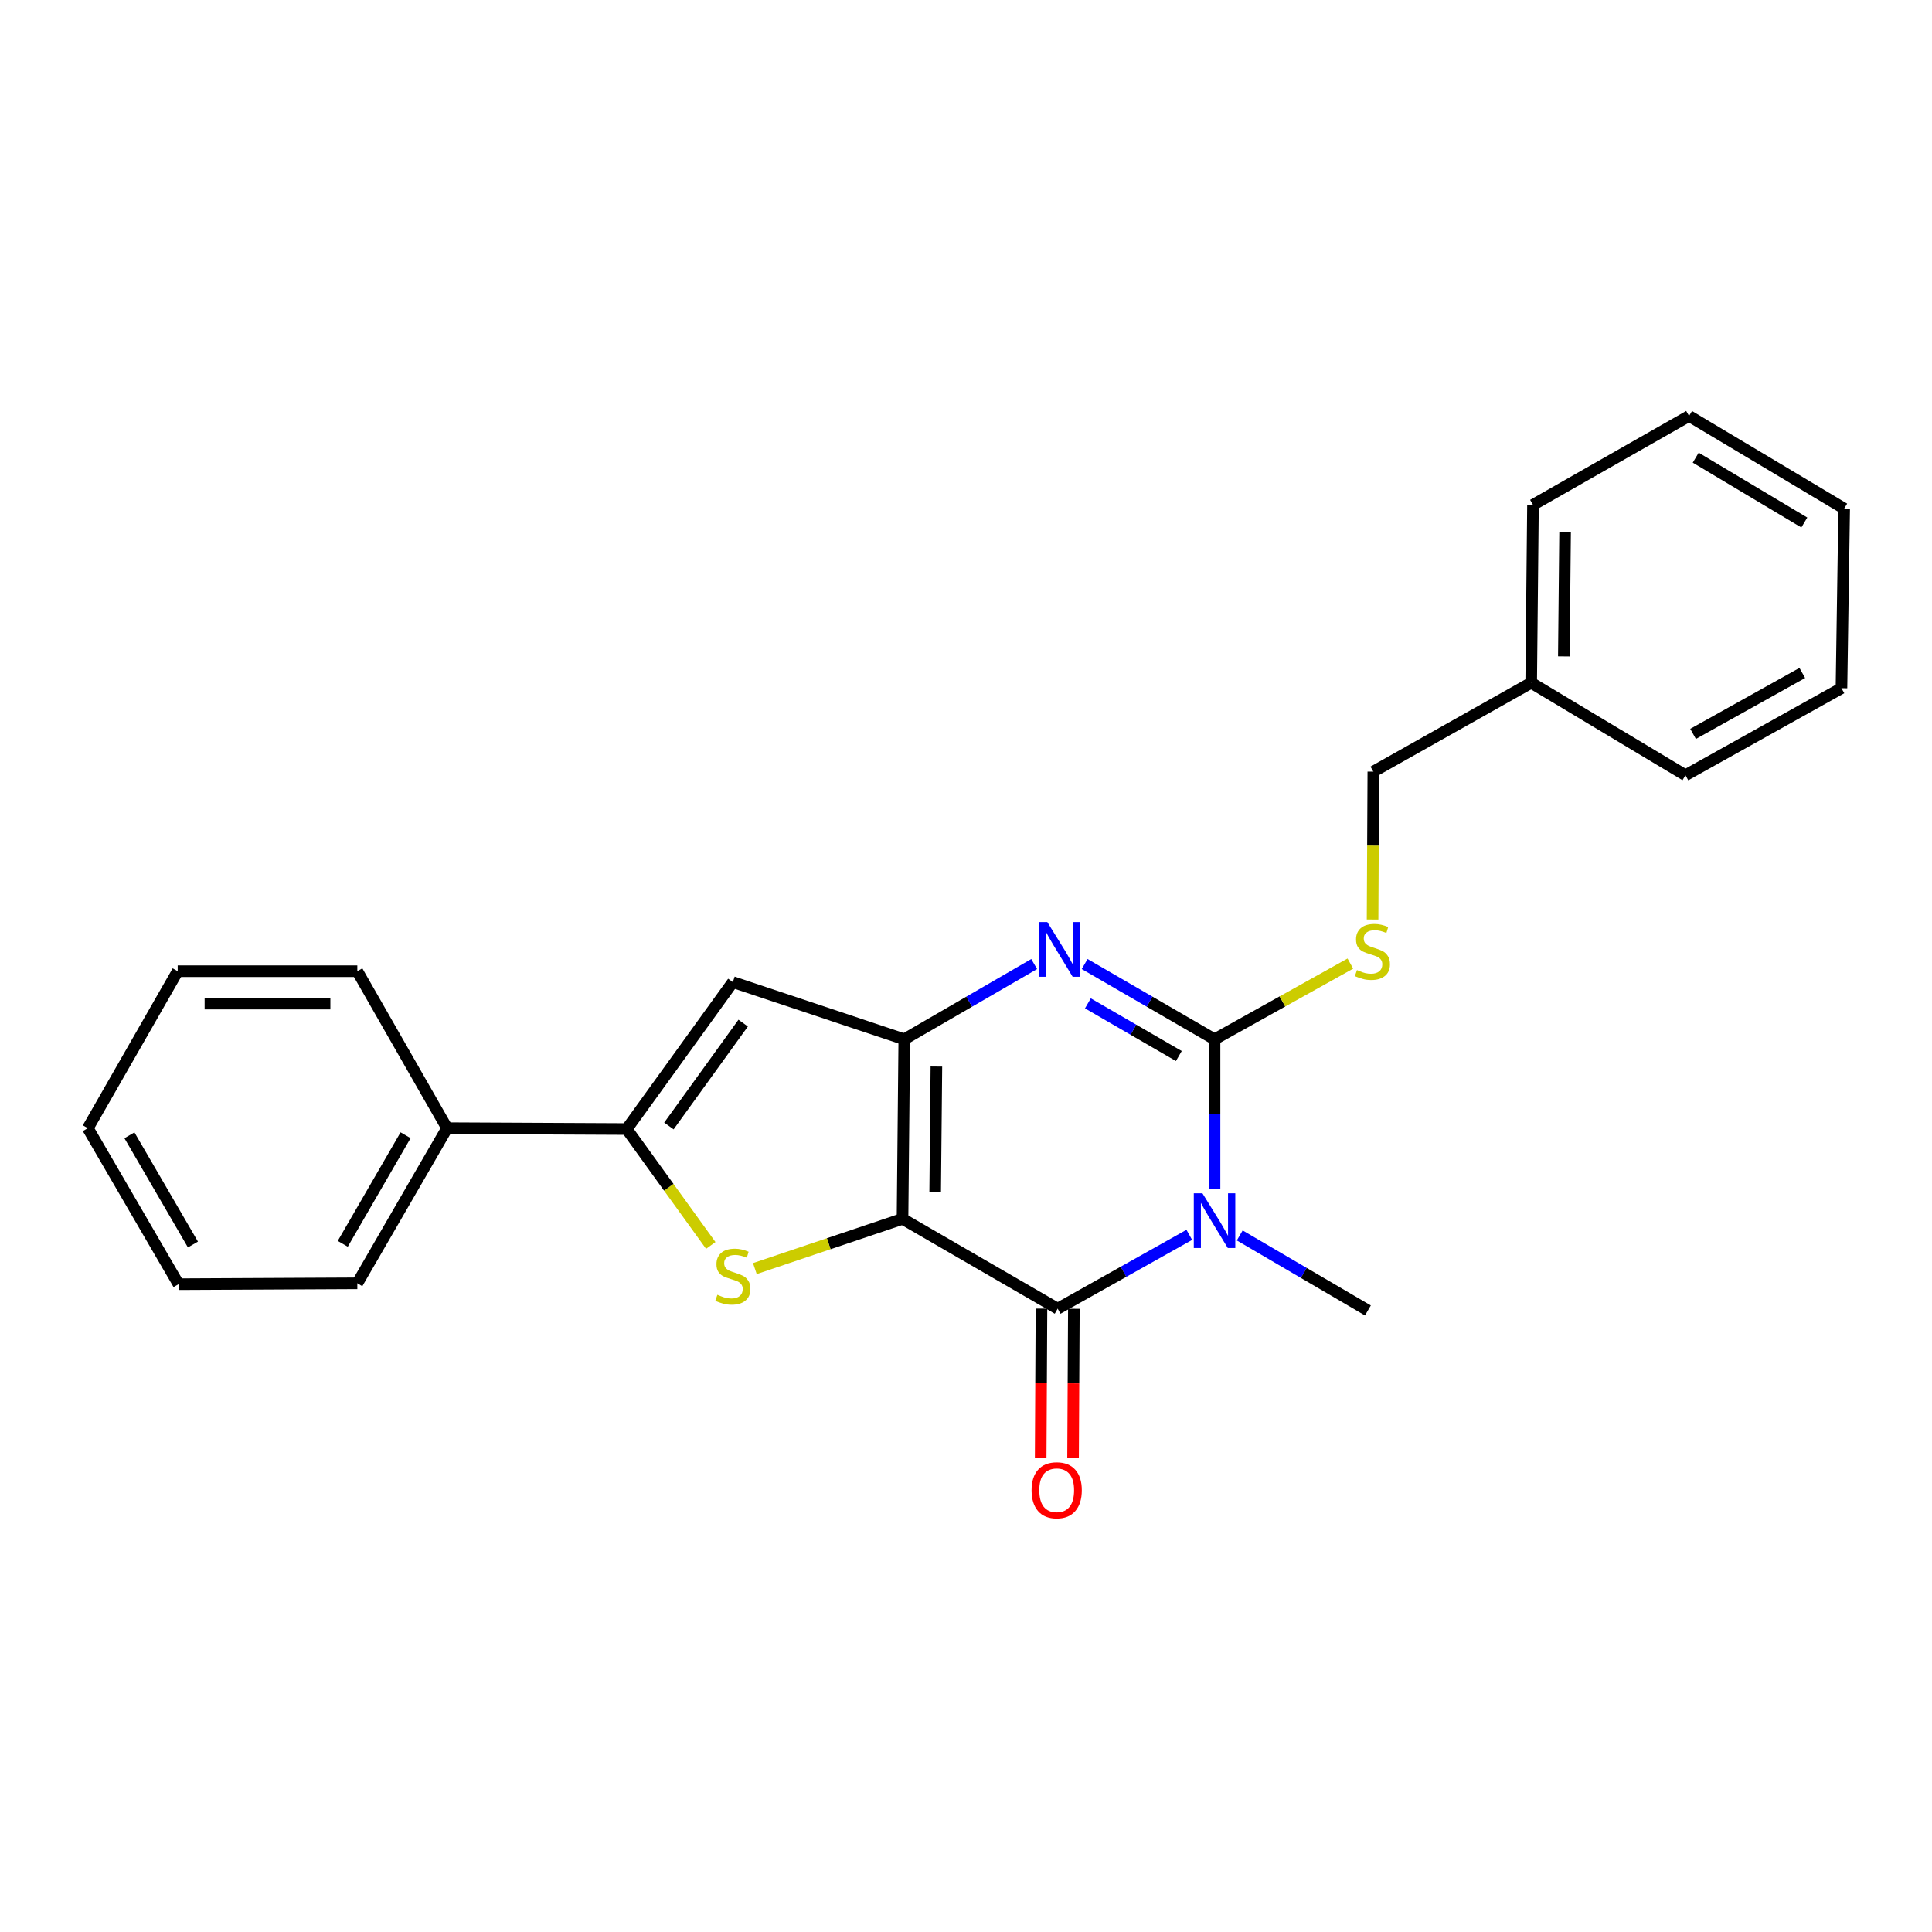 <?xml version='1.0' encoding='iso-8859-1'?>
<svg version='1.1' baseProfile='full'
              xmlns='http://www.w3.org/2000/svg'
                      xmlns:rdkit='http://www.rdkit.org/xml'
                      xmlns:xlink='http://www.w3.org/1999/xlink'
                  xml:space='preserve'
width='1000px' height='1000px' viewBox='0 0 1000 1000'>
<!-- END OF HEADER -->
<rect style='opacity:1.0;fill:#FFFFFF;stroke:none' width='1000' height='1000' x='0' y='0'> </rect>
<path class='bond-1' d='M 467.147,630.875 L 468.051,537.933' style='fill:none;fill-rule:evenodd;stroke:#000000;stroke-width:6px;stroke-linecap:butt;stroke-linejoin:miter;stroke-opacity:1' />
<path class='bond-1' d='M 484.044,617.097 L 484.676,552.037' style='fill:none;fill-rule:evenodd;stroke:#000000;stroke-width:6px;stroke-linecap:butt;stroke-linejoin:miter;stroke-opacity:1' />
<path class='bond-2' d='M 467.147,630.875 L 547.445,677.379' style='fill:none;fill-rule:evenodd;stroke:#000000;stroke-width:6px;stroke-linecap:butt;stroke-linejoin:miter;stroke-opacity:1' />
<path class='bond-5' d='M 467.147,630.875 L 428.931,643.748' style='fill:none;fill-rule:evenodd;stroke:#000000;stroke-width:6px;stroke-linecap:butt;stroke-linejoin:miter;stroke-opacity:1' />
<path class='bond-5' d='M 428.931,643.748 L 390.714,656.621' style='fill:none;fill-rule:evenodd;stroke:#CCCC00;stroke-width:6px;stroke-linecap:butt;stroke-linejoin:miter;stroke-opacity:1' />
<path class='bond-0' d='M 615.577,639.156 L 581.511,658.268' style='fill:none;fill-rule:evenodd;stroke:#0000FF;stroke-width:6px;stroke-linecap:butt;stroke-linejoin:miter;stroke-opacity:1' />
<path class='bond-0' d='M 581.511,658.268 L 547.445,677.379' style='fill:none;fill-rule:evenodd;stroke:#000000;stroke-width:6px;stroke-linecap:butt;stroke-linejoin:miter;stroke-opacity:1' />
<path class='bond-3' d='M 628.645,615.318 L 628.645,576.625' style='fill:none;fill-rule:evenodd;stroke:#0000FF;stroke-width:6px;stroke-linecap:butt;stroke-linejoin:miter;stroke-opacity:1' />
<path class='bond-3' d='M 628.645,576.625 L 628.645,537.933' style='fill:none;fill-rule:evenodd;stroke:#000000;stroke-width:6px;stroke-linecap:butt;stroke-linejoin:miter;stroke-opacity:1' />
<path class='bond-11' d='M 641.684,639.459 L 674.852,658.875' style='fill:none;fill-rule:evenodd;stroke:#0000FF;stroke-width:6px;stroke-linecap:butt;stroke-linejoin:miter;stroke-opacity:1' />
<path class='bond-11' d='M 674.852,658.875 L 708.02,678.292' style='fill:none;fill-rule:evenodd;stroke:#000000;stroke-width:6px;stroke-linecap:butt;stroke-linejoin:miter;stroke-opacity:1' />
<path class='bond-4' d='M 468.051,537.933 L 501.669,518.458' style='fill:none;fill-rule:evenodd;stroke:#000000;stroke-width:6px;stroke-linecap:butt;stroke-linejoin:miter;stroke-opacity:1' />
<path class='bond-4' d='M 501.669,518.458 L 535.288,498.984' style='fill:none;fill-rule:evenodd;stroke:#0000FF;stroke-width:6px;stroke-linecap:butt;stroke-linejoin:miter;stroke-opacity:1' />
<path class='bond-7' d='M 468.051,537.933 L 379.317,508.33' style='fill:none;fill-rule:evenodd;stroke:#000000;stroke-width:6px;stroke-linecap:butt;stroke-linejoin:miter;stroke-opacity:1' />
<path class='bond-9' d='M 539.064,677.334 L 538.857,715.947' style='fill:none;fill-rule:evenodd;stroke:#000000;stroke-width:6px;stroke-linecap:butt;stroke-linejoin:miter;stroke-opacity:1' />
<path class='bond-9' d='M 538.857,715.947 L 538.65,754.56' style='fill:none;fill-rule:evenodd;stroke:#FF0000;stroke-width:6px;stroke-linecap:butt;stroke-linejoin:miter;stroke-opacity:1' />
<path class='bond-9' d='M 555.825,677.424 L 555.618,716.037' style='fill:none;fill-rule:evenodd;stroke:#000000;stroke-width:6px;stroke-linecap:butt;stroke-linejoin:miter;stroke-opacity:1' />
<path class='bond-9' d='M 555.618,716.037 L 555.412,754.65' style='fill:none;fill-rule:evenodd;stroke:#FF0000;stroke-width:6px;stroke-linecap:butt;stroke-linejoin:miter;stroke-opacity:1' />
<path class='bond-8' d='M 628.645,537.933 L 663.792,518.338' style='fill:none;fill-rule:evenodd;stroke:#000000;stroke-width:6px;stroke-linecap:butt;stroke-linejoin:miter;stroke-opacity:1' />
<path class='bond-8' d='M 663.792,518.338 L 698.939,498.744' style='fill:none;fill-rule:evenodd;stroke:#CCCC00;stroke-width:6px;stroke-linecap:butt;stroke-linejoin:miter;stroke-opacity:1' />
<path class='bond-25' d='M 628.645,537.933 L 595.026,518.458' style='fill:none;fill-rule:evenodd;stroke:#000000;stroke-width:6px;stroke-linecap:butt;stroke-linejoin:miter;stroke-opacity:1' />
<path class='bond-25' d='M 595.026,518.458 L 561.408,498.984' style='fill:none;fill-rule:evenodd;stroke:#0000FF;stroke-width:6px;stroke-linecap:butt;stroke-linejoin:miter;stroke-opacity:1' />
<path class='bond-25' d='M 610.158,546.594 L 586.625,532.962' style='fill:none;fill-rule:evenodd;stroke:#000000;stroke-width:6px;stroke-linecap:butt;stroke-linejoin:miter;stroke-opacity:1' />
<path class='bond-25' d='M 586.625,532.962 L 563.092,519.33' style='fill:none;fill-rule:evenodd;stroke:#0000FF;stroke-width:6px;stroke-linecap:butt;stroke-linejoin:miter;stroke-opacity:1' />
<path class='bond-6' d='M 367.891,644.637 L 346.143,614.518' style='fill:none;fill-rule:evenodd;stroke:#CCCC00;stroke-width:6px;stroke-linecap:butt;stroke-linejoin:miter;stroke-opacity:1' />
<path class='bond-6' d='M 346.143,614.518 L 324.395,584.399' style='fill:none;fill-rule:evenodd;stroke:#000000;stroke-width:6px;stroke-linecap:butt;stroke-linejoin:miter;stroke-opacity:1' />
<path class='bond-10' d='M 324.395,584.399 L 231.405,583.943' style='fill:none;fill-rule:evenodd;stroke:#000000;stroke-width:6px;stroke-linecap:butt;stroke-linejoin:miter;stroke-opacity:1' />
<path class='bond-24' d='M 324.395,584.399 L 379.317,508.33' style='fill:none;fill-rule:evenodd;stroke:#000000;stroke-width:6px;stroke-linecap:butt;stroke-linejoin:miter;stroke-opacity:1' />
<path class='bond-24' d='M 346.223,582.801 L 384.668,529.552' style='fill:none;fill-rule:evenodd;stroke:#000000;stroke-width:6px;stroke-linecap:butt;stroke-linejoin:miter;stroke-opacity:1' />
<path class='bond-12' d='M 710.442,475.934 L 710.637,437.666' style='fill:none;fill-rule:evenodd;stroke:#CCCC00;stroke-width:6px;stroke-linecap:butt;stroke-linejoin:miter;stroke-opacity:1' />
<path class='bond-12' d='M 710.637,437.666 L 710.832,399.398' style='fill:none;fill-rule:evenodd;stroke:#000000;stroke-width:6px;stroke-linecap:butt;stroke-linejoin:miter;stroke-opacity:1' />
<path class='bond-14' d='M 231.405,583.943 L 184.948,664.24' style='fill:none;fill-rule:evenodd;stroke:#000000;stroke-width:6px;stroke-linecap:butt;stroke-linejoin:miter;stroke-opacity:1' />
<path class='bond-14' d='M 209.928,587.594 L 177.408,643.802' style='fill:none;fill-rule:evenodd;stroke:#000000;stroke-width:6px;stroke-linecap:butt;stroke-linejoin:miter;stroke-opacity:1' />
<path class='bond-15' d='M 231.405,583.943 L 184.948,502.696' style='fill:none;fill-rule:evenodd;stroke:#000000;stroke-width:6px;stroke-linecap:butt;stroke-linejoin:miter;stroke-opacity:1' />
<path class='bond-13' d='M 710.832,399.398 L 792.536,353.388' style='fill:none;fill-rule:evenodd;stroke:#000000;stroke-width:6px;stroke-linecap:butt;stroke-linejoin:miter;stroke-opacity:1' />
<path class='bond-16' d='M 792.536,353.388 L 793.467,261.32' style='fill:none;fill-rule:evenodd;stroke:#000000;stroke-width:6px;stroke-linecap:butt;stroke-linejoin:miter;stroke-opacity:1' />
<path class='bond-16' d='M 809.436,339.747 L 810.088,275.3' style='fill:none;fill-rule:evenodd;stroke:#000000;stroke-width:6px;stroke-linecap:butt;stroke-linejoin:miter;stroke-opacity:1' />
<path class='bond-17' d='M 792.536,353.388 L 872.386,401.261' style='fill:none;fill-rule:evenodd;stroke:#000000;stroke-width:6px;stroke-linecap:butt;stroke-linejoin:miter;stroke-opacity:1' />
<path class='bond-19' d='M 184.948,664.24 L 92.415,664.696' style='fill:none;fill-rule:evenodd;stroke:#000000;stroke-width:6px;stroke-linecap:butt;stroke-linejoin:miter;stroke-opacity:1' />
<path class='bond-18' d='M 184.948,502.696 L 91.968,502.696' style='fill:none;fill-rule:evenodd;stroke:#000000;stroke-width:6px;stroke-linecap:butt;stroke-linejoin:miter;stroke-opacity:1' />
<path class='bond-18' d='M 171.001,519.458 L 105.915,519.458' style='fill:none;fill-rule:evenodd;stroke:#000000;stroke-width:6px;stroke-linecap:butt;stroke-linejoin:miter;stroke-opacity:1' />
<path class='bond-21' d='M 793.467,261.32 L 874.248,215.31' style='fill:none;fill-rule:evenodd;stroke:#000000;stroke-width:6px;stroke-linecap:butt;stroke-linejoin:miter;stroke-opacity:1' />
<path class='bond-20' d='M 872.386,401.261 L 953.139,356.2' style='fill:none;fill-rule:evenodd;stroke:#000000;stroke-width:6px;stroke-linecap:butt;stroke-linejoin:miter;stroke-opacity:1' />
<path class='bond-20' d='M 876.331,379.865 L 932.859,348.322' style='fill:none;fill-rule:evenodd;stroke:#000000;stroke-width:6px;stroke-linecap:butt;stroke-linejoin:miter;stroke-opacity:1' />
<path class='bond-23' d='M 91.968,502.696 L 45.455,583.943' style='fill:none;fill-rule:evenodd;stroke:#000000;stroke-width:6px;stroke-linecap:butt;stroke-linejoin:miter;stroke-opacity:1' />
<path class='bond-26' d='M 92.415,664.696 L 45.455,583.943' style='fill:none;fill-rule:evenodd;stroke:#000000;stroke-width:6px;stroke-linecap:butt;stroke-linejoin:miter;stroke-opacity:1' />
<path class='bond-26' d='M 99.861,644.157 L 66.988,587.63' style='fill:none;fill-rule:evenodd;stroke:#000000;stroke-width:6px;stroke-linecap:butt;stroke-linejoin:miter;stroke-opacity:1' />
<path class='bond-22' d='M 953.139,356.2 L 954.545,263.239' style='fill:none;fill-rule:evenodd;stroke:#000000;stroke-width:6px;stroke-linecap:butt;stroke-linejoin:miter;stroke-opacity:1' />
<path class='bond-27' d='M 874.248,215.31 L 954.545,263.239' style='fill:none;fill-rule:evenodd;stroke:#000000;stroke-width:6px;stroke-linecap:butt;stroke-linejoin:miter;stroke-opacity:1' />
<path class='bond-27' d='M 877.702,236.892 L 933.91,270.442' style='fill:none;fill-rule:evenodd;stroke:#000000;stroke-width:6px;stroke-linecap:butt;stroke-linejoin:miter;stroke-opacity:1' />
<path  class='atom-1' d='M 622.385 617.665
L 631.665 632.665
Q 632.585 634.145, 634.065 636.825
Q 635.545 639.505, 635.625 639.665
L 635.625 617.665
L 639.385 617.665
L 639.385 645.985
L 635.505 645.985
L 625.545 629.585
Q 624.385 627.665, 623.145 625.465
Q 621.945 623.265, 621.585 622.585
L 621.585 645.985
L 617.905 645.985
L 617.905 617.665
L 622.385 617.665
' fill='#0000FF'/>
<path  class='atom-5' d='M 542.088 477.259
L 551.368 492.259
Q 552.288 493.739, 553.768 496.419
Q 555.248 499.099, 555.328 499.259
L 555.328 477.259
L 559.088 477.259
L 559.088 505.579
L 555.208 505.579
L 545.248 489.179
Q 544.088 487.259, 542.848 485.059
Q 541.648 482.859, 541.288 482.179
L 541.288 505.579
L 537.608 505.579
L 537.608 477.259
L 542.088 477.259
' fill='#0000FF'/>
<path  class='atom-6' d='M 371.317 670.179
Q 371.637 670.299, 372.957 670.859
Q 374.277 671.419, 375.717 671.779
Q 377.197 672.099, 378.637 672.099
Q 381.317 672.099, 382.877 670.819
Q 384.437 669.499, 384.437 667.219
Q 384.437 665.659, 383.637 664.699
Q 382.877 663.739, 381.677 663.219
Q 380.477 662.699, 378.477 662.099
Q 375.957 661.339, 374.437 660.619
Q 372.957 659.899, 371.877 658.379
Q 370.837 656.859, 370.837 654.299
Q 370.837 650.739, 373.237 648.539
Q 375.677 646.339, 380.477 646.339
Q 383.757 646.339, 387.477 647.899
L 386.557 650.979
Q 383.157 649.579, 380.597 649.579
Q 377.837 649.579, 376.317 650.739
Q 374.797 651.859, 374.837 653.819
Q 374.837 655.339, 375.597 656.259
Q 376.397 657.179, 377.517 657.699
Q 378.677 658.219, 380.597 658.819
Q 383.157 659.619, 384.677 660.419
Q 386.197 661.219, 387.277 662.859
Q 388.397 664.459, 388.397 667.219
Q 388.397 671.139, 385.757 673.259
Q 383.157 675.339, 378.797 675.339
Q 376.277 675.339, 374.357 674.779
Q 372.477 674.259, 370.237 673.339
L 371.317 670.179
' fill='#CCCC00'/>
<path  class='atom-9' d='M 702.358 502.098
Q 702.678 502.218, 703.998 502.778
Q 705.318 503.338, 706.758 503.698
Q 708.238 504.018, 709.678 504.018
Q 712.358 504.018, 713.918 502.738
Q 715.478 501.418, 715.478 499.138
Q 715.478 497.578, 714.678 496.618
Q 713.918 495.658, 712.718 495.138
Q 711.518 494.618, 709.518 494.018
Q 706.998 493.258, 705.478 492.538
Q 703.998 491.818, 702.918 490.298
Q 701.878 488.778, 701.878 486.218
Q 701.878 482.658, 704.278 480.458
Q 706.718 478.258, 711.518 478.258
Q 714.798 478.258, 718.518 479.818
L 717.598 482.898
Q 714.198 481.498, 711.638 481.498
Q 708.878 481.498, 707.358 482.658
Q 705.838 483.778, 705.878 485.738
Q 705.878 487.258, 706.638 488.178
Q 707.438 489.098, 708.558 489.618
Q 709.718 490.138, 711.638 490.738
Q 714.198 491.538, 715.718 492.338
Q 717.238 493.138, 718.318 494.778
Q 719.438 496.378, 719.438 499.138
Q 719.438 503.058, 716.798 505.178
Q 714.198 507.258, 709.838 507.258
Q 707.318 507.258, 705.398 506.698
Q 703.518 506.178, 701.278 505.258
L 702.358 502.098
' fill='#CCCC00'/>
<path  class='atom-10' d='M 533.942 771.352
Q 533.942 764.552, 537.302 760.752
Q 540.662 756.952, 546.942 756.952
Q 553.222 756.952, 556.582 760.752
Q 559.942 764.552, 559.942 771.352
Q 559.942 778.232, 556.542 782.152
Q 553.142 786.032, 546.942 786.032
Q 540.702 786.032, 537.302 782.152
Q 533.942 778.272, 533.942 771.352
M 546.942 782.832
Q 551.262 782.832, 553.582 779.952
Q 555.942 777.032, 555.942 771.352
Q 555.942 765.792, 553.582 762.992
Q 551.262 760.152, 546.942 760.152
Q 542.622 760.152, 540.262 762.952
Q 537.942 765.752, 537.942 771.352
Q 537.942 777.072, 540.262 779.952
Q 542.622 782.832, 546.942 782.832
' fill='#FF0000'/>
</svg>

